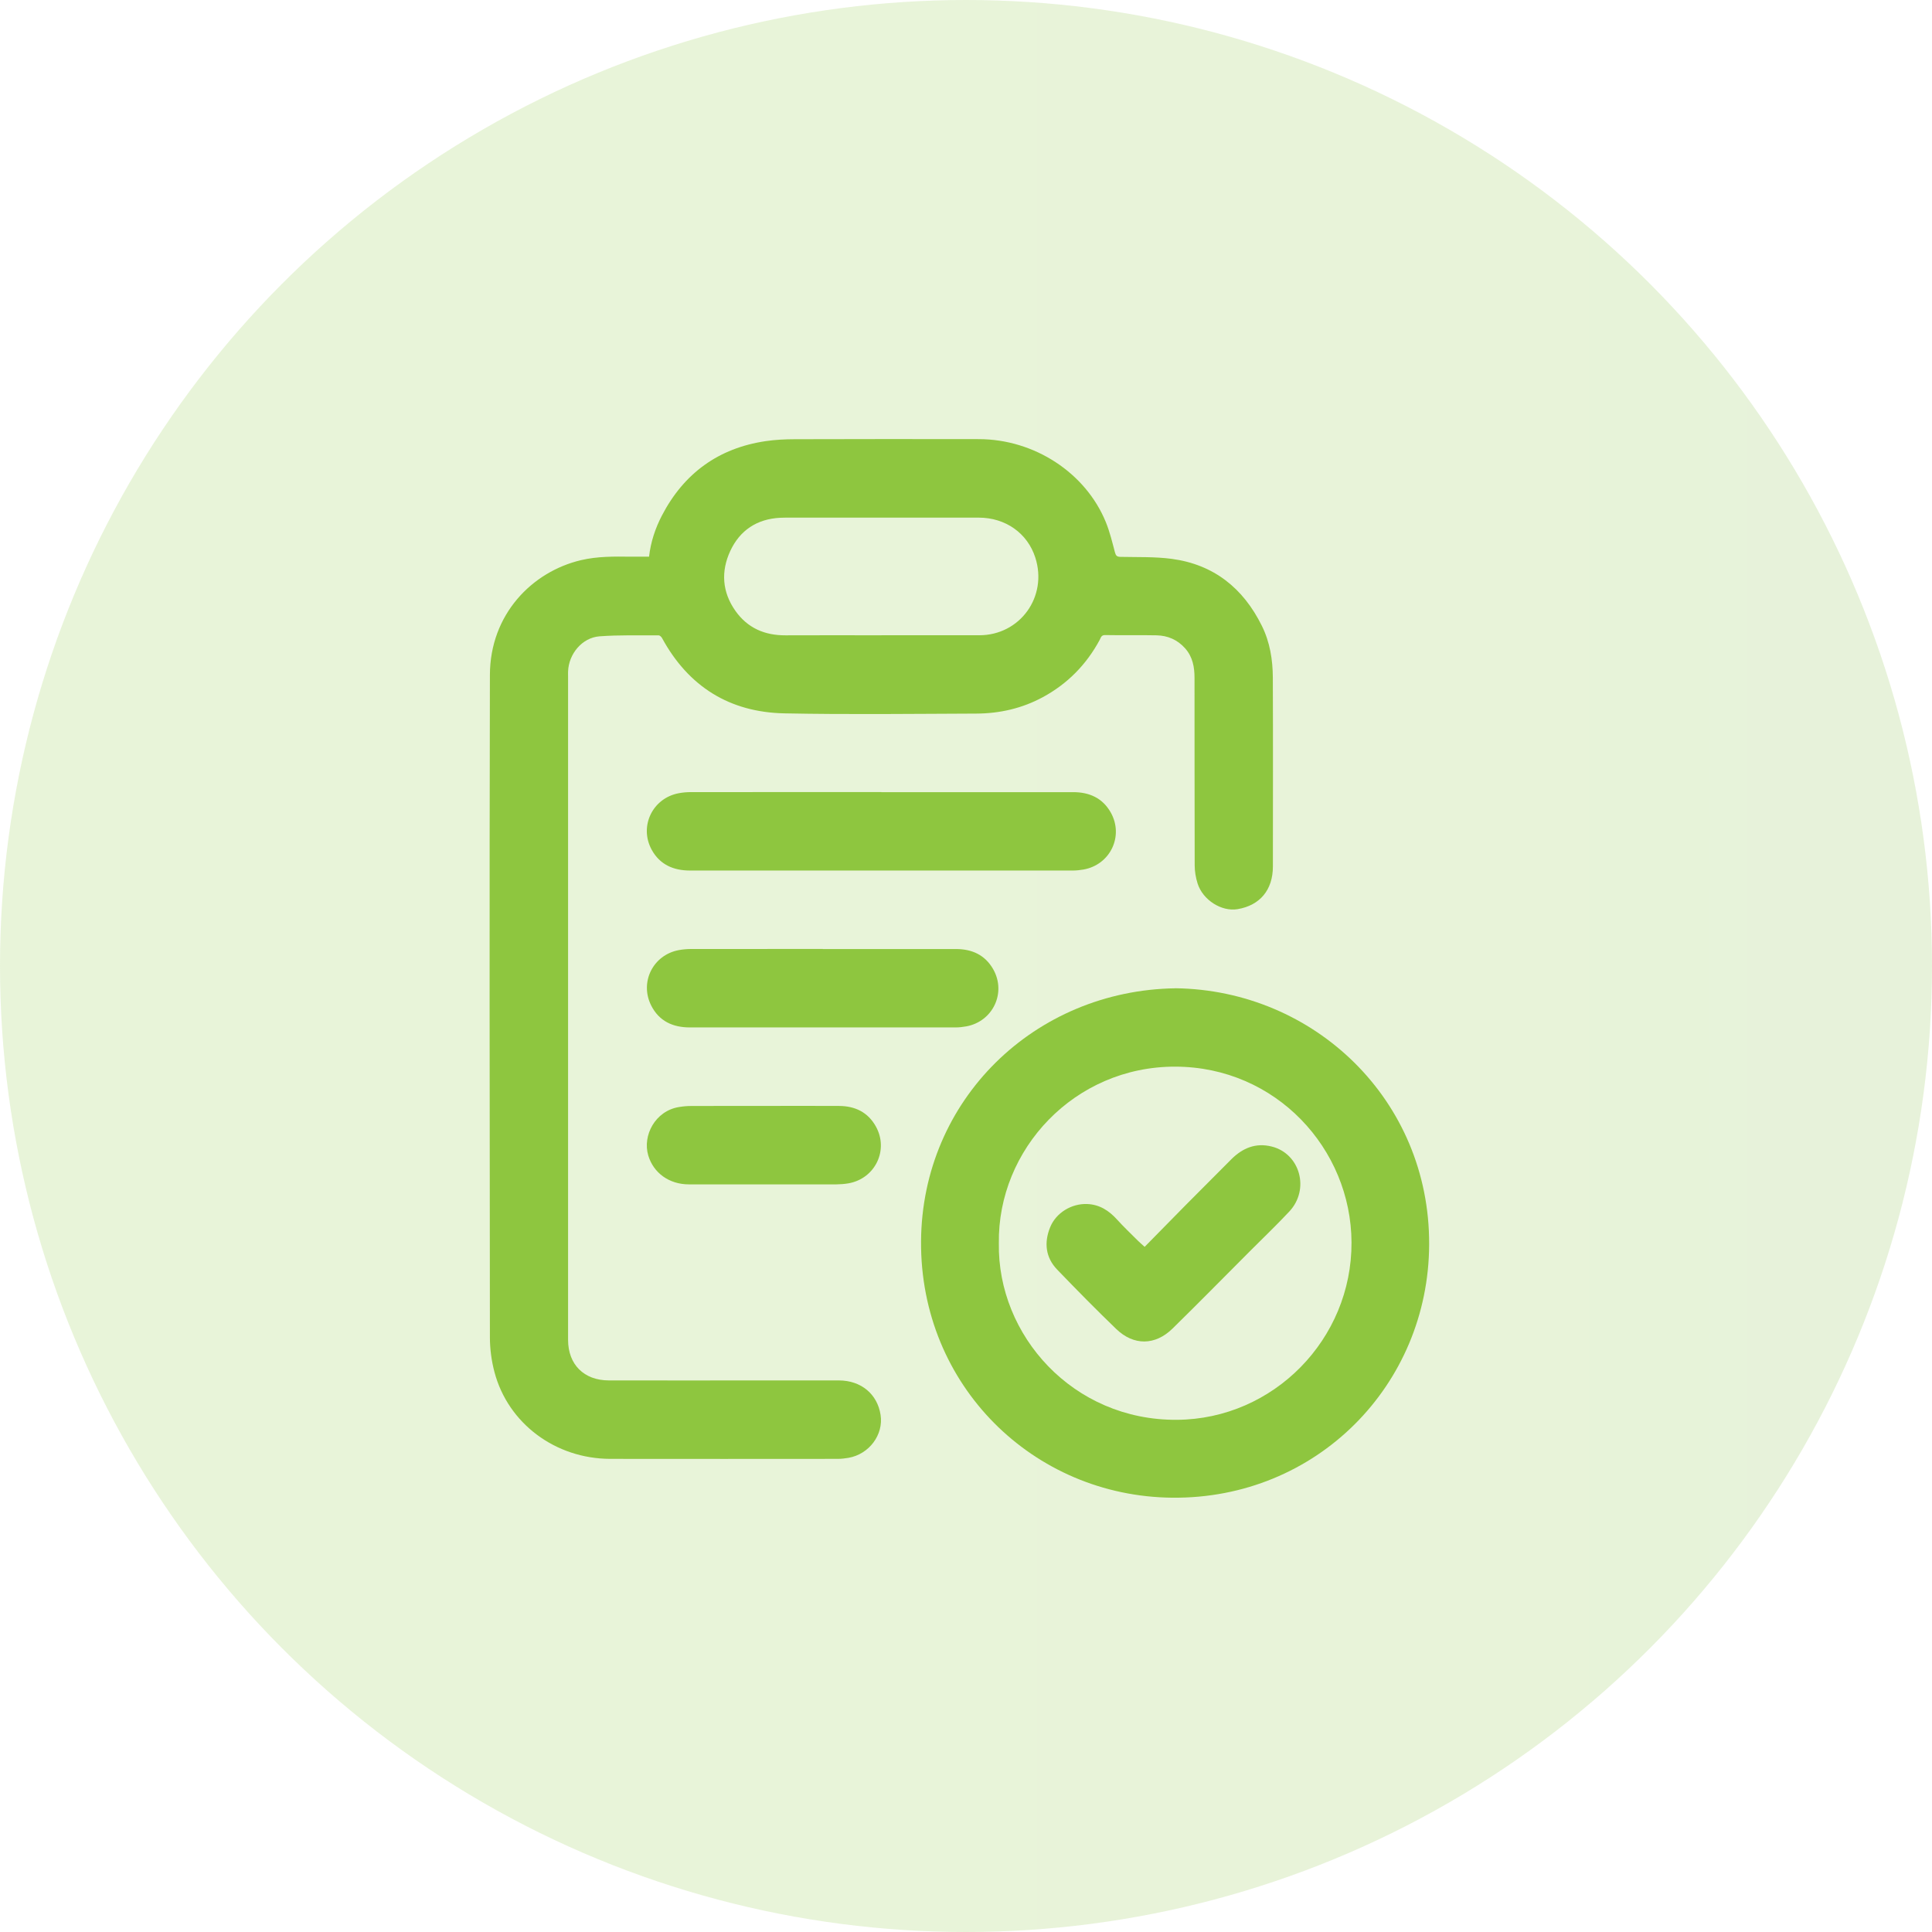 <svg width="146" height="146" viewBox="0 0 146 146" fill="none" xmlns="http://www.w3.org/2000/svg">
<circle opacity="0.2" cx="73" cy="73" r="73" fill="url(#paint0_linear_1486_1081)"/>
<g clip-path="url(#clip0_1486_1081)">
<path d="M49.047 42.077C49.176 40.95 49.519 39.925 50.02 38.959C51.684 35.764 54.295 33.864 57.862 33.336C58.591 33.228 59.333 33.193 60.07 33.191C64.707 33.177 69.343 33.177 73.98 33.185C78.158 33.193 82.041 35.723 83.566 39.455C83.867 40.191 84.054 40.977 84.258 41.747C84.325 41.996 84.41 42.077 84.671 42.082C85.962 42.111 87.267 42.063 88.543 42.232C91.722 42.656 93.951 44.446 95.359 47.295C95.967 48.524 96.181 49.854 96.187 51.209C96.206 55.964 96.195 60.718 96.192 65.475C96.192 67.251 95.216 68.42 93.52 68.705C92.314 68.906 90.899 68.021 90.5 66.76C90.36 66.32 90.282 65.842 90.282 65.381C90.266 60.664 90.277 55.945 90.269 51.228C90.269 50.418 90.135 49.64 89.556 48.99C88.975 48.339 88.243 48.03 87.401 48.011C86.107 47.984 84.812 48.017 83.518 47.992C83.215 47.987 83.197 48.183 83.103 48.357C82.098 50.222 80.677 51.668 78.815 52.68C77.241 53.533 75.548 53.919 73.773 53.925C68.939 53.943 64.104 54.005 59.274 53.908C55.134 53.825 52.025 51.885 50.028 48.215C49.98 48.127 49.862 48.014 49.779 48.014C48.289 48.022 46.793 47.976 45.309 48.086C43.995 48.183 42.974 49.414 42.929 50.748C42.923 50.871 42.929 50.995 42.929 51.118C42.929 67.828 42.929 84.537 42.929 101.246C42.929 103.114 44.124 104.315 46.016 104.318C50.036 104.326 54.056 104.318 58.076 104.318C59.853 104.318 61.627 104.313 63.404 104.318C65.077 104.326 66.304 105.351 66.545 106.923C66.778 108.423 65.685 109.891 64.123 110.167C63.857 110.213 63.584 110.245 63.316 110.245C57.583 110.25 51.848 110.253 46.115 110.245C41.977 110.239 38.394 107.573 37.367 103.688C37.145 102.851 37.025 101.96 37.022 101.093C37.003 84.397 36.982 67.699 37.022 51.003C37.032 46.428 40.211 43.198 43.91 42.329C45.145 42.039 46.405 42.052 47.662 42.069C48.115 42.074 48.568 42.069 49.042 42.069L49.047 42.077ZM66.607 48.006C69.073 48.006 71.536 48.006 74.001 48.006C77.083 48.006 79.187 45.092 78.238 42.138C77.649 40.295 75.987 39.117 73.961 39.117C69.105 39.115 64.251 39.117 59.395 39.117C59.248 39.117 59.1 39.12 58.953 39.128C57.205 39.219 55.916 40.07 55.187 41.634C54.469 43.179 54.571 44.741 55.573 46.16C56.49 47.459 57.784 48.019 59.36 48.011C61.775 47.998 64.192 48.009 66.607 48.009V48.006Z" fill="#8EC63F"/>
<path d="M88.827 74.682C99.319 74.819 108.043 83.123 108 94.043C107.96 104.678 99.486 113.293 88.572 113.18C78.091 113.073 69.533 104.705 69.603 93.806C69.673 83.107 78.184 74.841 88.824 74.685L88.827 74.682ZM75.483 93.954C75.368 100.903 81.071 107.35 88.942 107.294C96.245 107.243 102.166 101.195 102.133 93.887C102.104 86.815 96.425 80.625 88.822 80.606C81.186 80.588 75.381 86.868 75.483 93.954Z" fill="#8EC63F"/>
<path d="M66.602 59.862C71.434 59.862 76.266 59.862 81.098 59.862C82.317 59.862 83.32 60.302 83.939 61.399C84.944 63.186 83.899 65.356 81.872 65.711C81.607 65.756 81.334 65.786 81.066 65.786C71.426 65.788 61.788 65.791 52.148 65.786C50.902 65.786 49.867 65.346 49.248 64.216C48.278 62.445 49.315 60.307 51.301 59.942C51.601 59.886 51.912 59.859 52.218 59.859C57.012 59.854 61.807 59.856 66.602 59.856V59.862Z" fill="#8EC63F"/>
<path d="M62.184 71.718C65.537 71.718 68.89 71.715 72.242 71.718C73.448 71.718 74.437 72.16 75.054 73.242C76.067 75.023 75.032 77.199 73.012 77.564C72.746 77.612 72.473 77.642 72.205 77.642C65.513 77.647 58.821 77.647 52.129 77.642C50.853 77.642 49.808 77.172 49.21 75.986C48.32 74.221 49.349 72.168 51.287 71.801C51.587 71.745 51.898 71.718 52.204 71.715C55.532 71.71 58.858 71.712 62.187 71.712L62.184 71.718Z" fill="#8EC63F"/>
<path d="M57.728 83.574C59.625 83.574 61.523 83.563 63.42 83.576C64.613 83.584 65.583 84.046 66.183 85.116C67.186 86.903 66.135 89.074 64.112 89.425C63.811 89.476 63.501 89.5 63.195 89.503C59.486 89.508 55.776 89.508 52.067 89.503C50.553 89.503 49.377 88.626 48.988 87.316C48.54 85.806 49.516 83.955 51.301 83.659C51.604 83.609 51.912 83.579 52.217 83.579C54.053 83.571 55.889 83.576 57.725 83.576L57.728 83.574Z" fill="#8EC63F"/>
<path d="M86.498 94.225C87.565 93.138 88.607 92.073 89.658 91.011C90.786 89.871 91.917 88.736 93.053 87.603C93.903 86.756 94.895 86.34 96.103 86.643C98.25 87.182 98.995 89.881 97.435 91.55C96.468 92.586 95.439 93.565 94.439 94.568C92.496 96.513 90.569 98.477 88.605 100.401C87.297 101.684 85.673 101.702 84.357 100.436C82.84 98.974 81.36 97.469 79.897 95.95C79.005 95.027 78.892 93.9 79.356 92.752C79.803 91.639 80.985 90.941 82.156 90.987C83.092 91.024 83.802 91.483 84.416 92.162C84.911 92.709 85.45 93.219 85.973 93.742C86.12 93.89 86.281 94.024 86.501 94.225H86.498Z" fill="#8EC63F"/>
</g>
<defs>
<linearGradient id="paint0_linear_1486_1081" x1="73" y1="73" x2="1296.93" y2="73" gradientUnits="userSpaceOnUse">
<stop stop-color="#8EC63F"/>
<stop offset="1" stop-color="#1954A1"/>
</linearGradient>
<clipPath id="clip0_1486_1081">
<rect width="71" height="80" fill="white" transform="translate(37 33.18)"/>
</clipPath>
</defs>
</svg>
